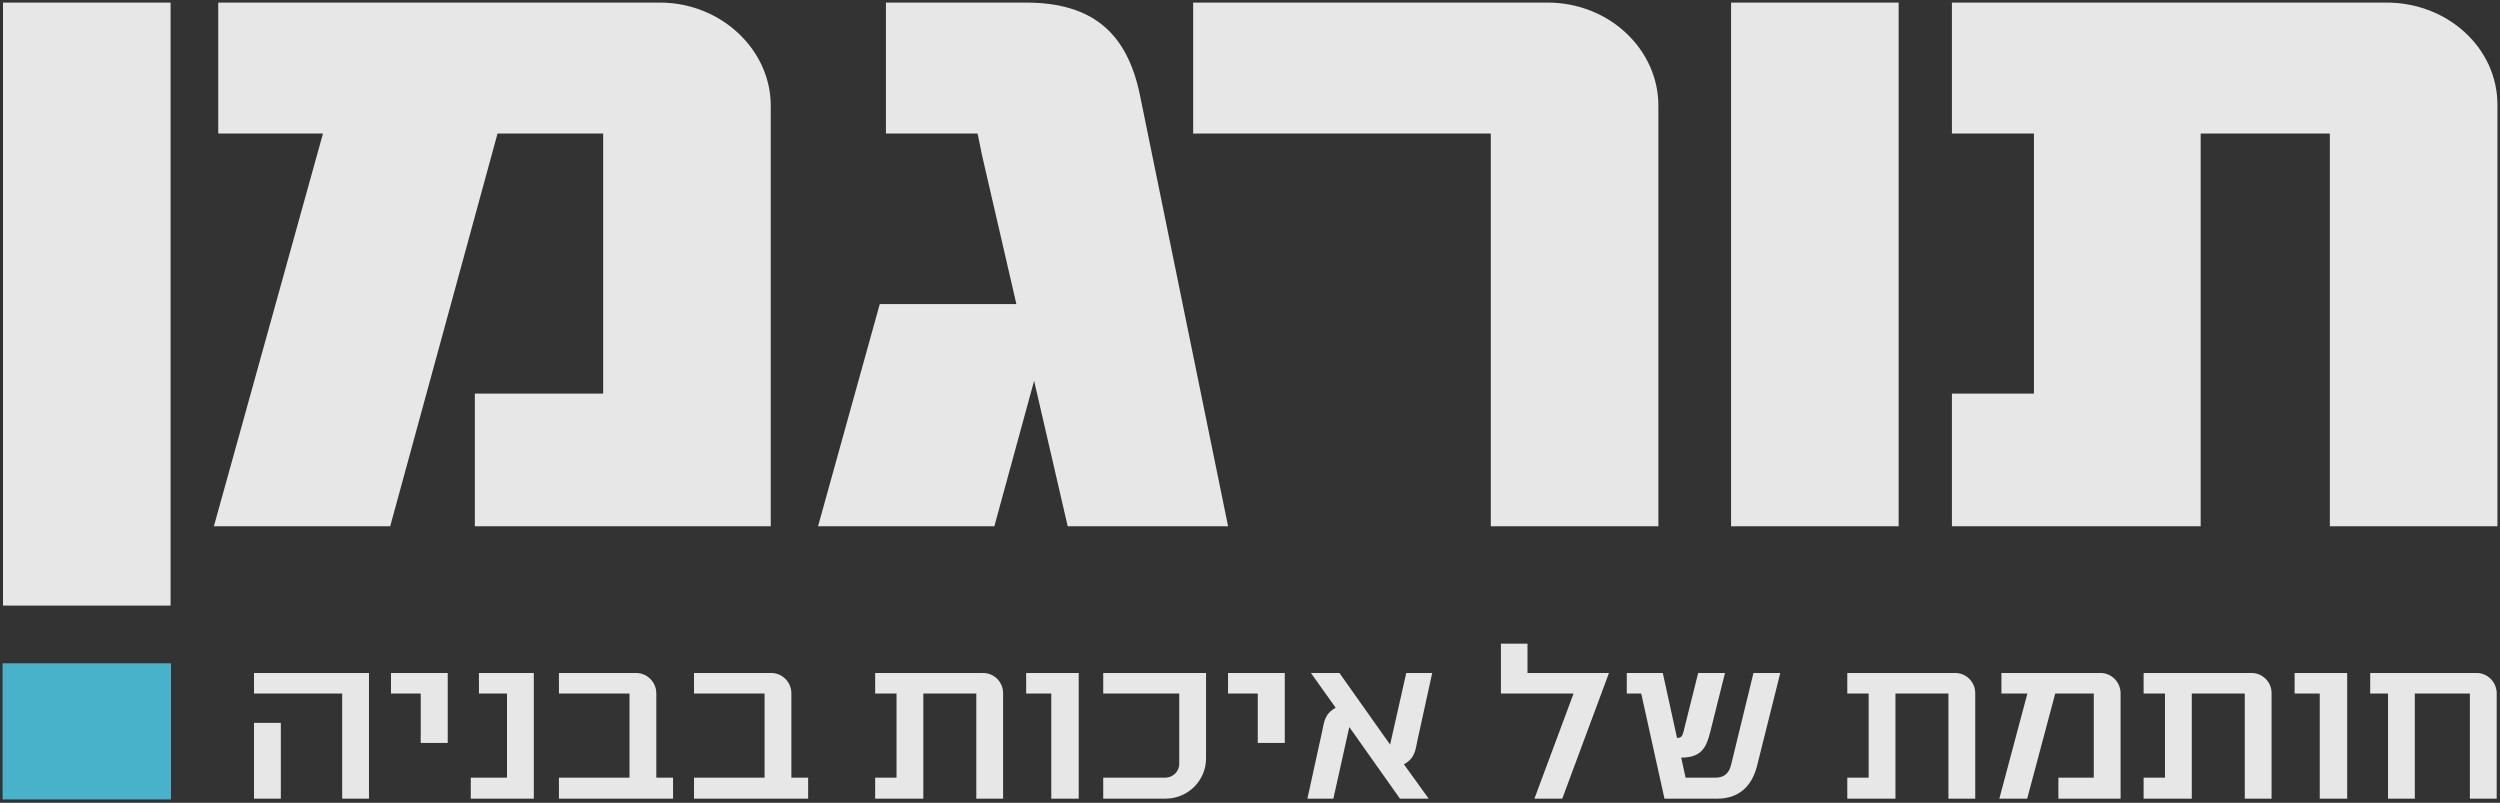 <svg xmlns="http://www.w3.org/2000/svg" width="573" height="184" viewBox="0 0 573 184" fill="none"><rect x="0" y="0" width="573" height="184" fill="#333333" stroke="none"/><g id="turgeman-logo-W"><path id="path12" d="M39.192 183.232H0.592V152.024H39.192V183.232Z" fill="#47B2CA"></path><g id="g16"><g id="g22"><path id="path24" d="M235.066 0.591H203.058V30.599H224.062L225.09 35.629L232.957 69.697H201.641L187.494 120.622H227.904L237.018 87.279L244.718 120.622H281.478L261.273 21.797C258.272 7.193 250.07 0.591 235.066 0.591ZM0.688 138.803H39.097V0.591H0.688V138.803ZM396.765 120.622H435.174V0.591H396.765V120.622ZM547.002 0.591H447.378V30.599H466.182V90.214H447.378V120.622H504.393V30.599H534V120.622H572.409V23.997C572.409 10.994 561.006 0.591 547.002 0.591ZM354.694 0.591H273.473V30.599H341.69V120.622H380.1V24.198C380.1 11.394 368.897 0.591 354.694 0.591ZM151.248 0.591H50.022V30.599H74.028L49.021 120.622H89.432L114.038 30.599H138.245V90.214H108.837V120.622H176.654V24.198C176.654 11.394 165.252 0.591 151.248 0.591ZM567.682 154.253H543.254V158.955H547.333V183.049H553.477V158.955H566.098V183.049H572.242V158.907C572.242 156.363 570.178 154.253 567.682 154.253ZM525.926 158.955H531.686V183.049H537.974V154.253H525.926V158.955ZM516.084 154.253H491.318V158.955H496.213V178.249H491.318V183.049H502.357V158.955H514.5V183.049H520.644V158.859C520.644 156.315 518.58 154.253 516.084 154.253ZM481.477 154.253H458.728V158.955H464.678L458.248 183.049H464.63L471.061 158.955H479.893V178.249H471.781V183.049H486.037V158.907C486.037 156.363 483.973 154.253 481.477 154.253ZM448.165 154.253H423.4V158.955H428.296V178.249H423.4V183.049H434.438V158.955H446.581V183.049H452.724V158.859C452.724 156.315 450.66 154.253 448.165 154.253ZM396.758 175.321C396.229 177.433 395.03 178.249 393.062 178.249H386.342L385.334 173.642C389.99 173.642 391.093 171.338 392.006 167.69L395.366 154.253H389.222L385.864 167.69C385.528 169.034 385.094 169.13 384.374 169.13L381.112 154.253H372.857V158.955H376.168L381.496 183.049H393.638C398.437 183.049 401.509 180.313 402.708 175.562L408.037 154.253H401.893L396.758 175.321ZM350.104 147.533H344.009V158.955H360.662L351.688 183.049H358.072L368.773 154.253H350.104V147.533ZM324.854 169.802L328.261 154.253H322.312L318.614 170.666L307 154.253H300.474L306.137 162.219C303.545 163.659 303.497 165.531 303.065 167.498L299.657 183.049H305.609L309.257 166.634L320.872 183.049H327.446L321.782 175.177C324.422 173.738 324.422 171.722 324.854 169.802ZM281.466 158.955H288.281V170.282H294.473V154.253H281.466V158.955ZM252.86 158.955H270.281V175.082C270.281 176.857 268.793 178.249 267.017 178.249H252.86V183.049H267.161C272.249 183.049 276.425 178.921 276.425 173.834V154.253H252.86V158.955ZM235.196 158.955H240.954V183.049H247.241V154.253H235.196V158.955ZM225.353 154.253H200.588V158.955H205.484V178.249H200.588V183.049H211.626V158.955H223.768V183.049H229.912V158.859C229.912 156.315 227.848 154.253 225.353 154.253ZM181.385 158.907C181.385 156.363 179.321 154.253 176.777 154.253H159.068V158.955H175.242V178.249H159.068V183.049H185.225V178.249H181.385V158.907ZM150.426 158.907C150.426 156.363 148.362 154.253 145.817 154.253H128.108V158.955H144.282V178.249H128.108V183.049H154.265V178.249H150.426V158.907ZM109.773 158.955H116.205V178.249H107.901V183.049H122.348V154.253H109.773V158.955ZM89.613 158.955H96.428V170.282H102.62V154.253H89.613V158.955ZM58.221 183.049H64.364V165.675H58.221V183.049ZM58.221 154.253H84.57V183.049H78.428V158.955H58.221V154.253Z" fill="white" fill-opacity="0.88"></path></g></g></g></svg>